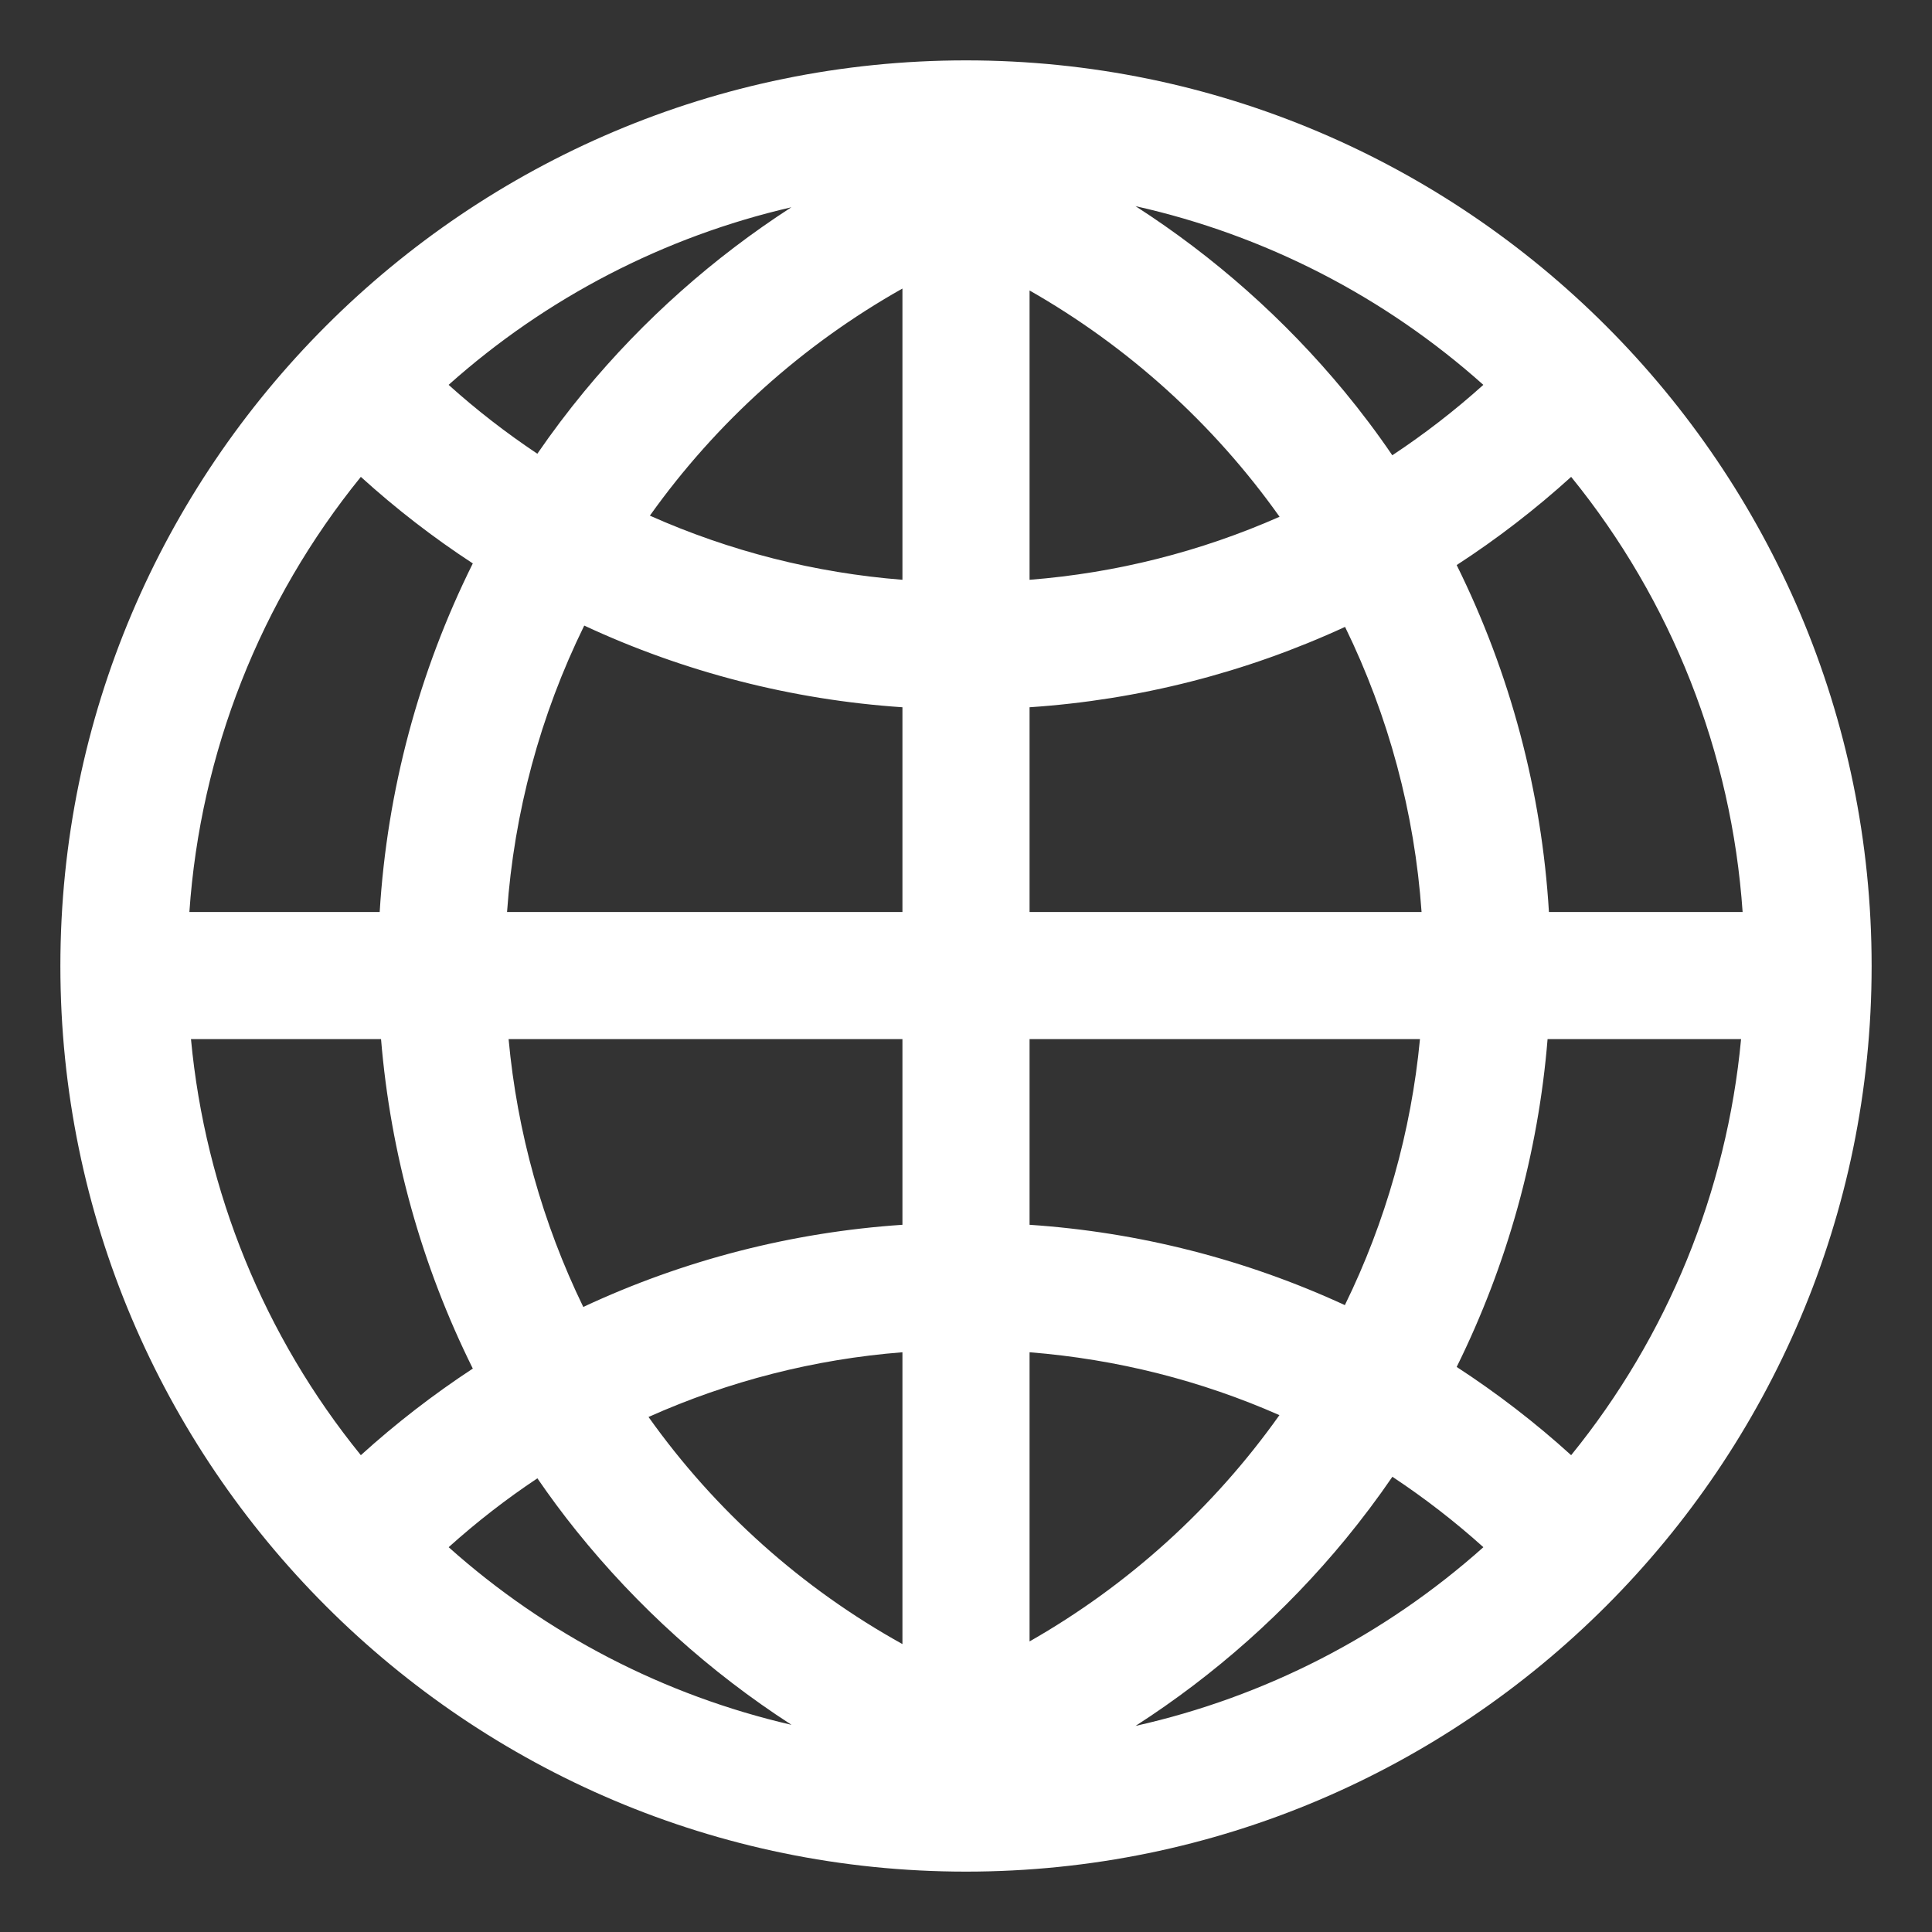 <svg width="40" height="40" viewBox="0 0 40 40" fill="none" xmlns="http://www.w3.org/2000/svg">
<rect x="0" y="0" width="40" height="40" fill="#333333" stroke="none"/>
<path d="M20 1.25C9.662 1.25 1.25 9.662 1.25 20C1.25 30.339 9.662 38.75 20 38.75C30.339 38.75 38.75 30.339 38.75 20C38.75 9.662 30.339 1.25 20 1.25ZM32.529 30.128C31.789 29.456 30.996 28.846 30.159 28.301C31.209 26.177 31.848 23.875 32.041 21.514H36.047C35.751 24.669 34.527 27.667 32.529 30.128V30.128ZM3.954 21.514H7.889C8.085 23.887 8.729 26.202 9.789 28.335C8.971 28.872 8.196 29.471 7.471 30.128C5.473 27.667 4.249 24.669 3.954 21.514V21.514ZM7.471 9.873C8.195 10.53 8.97 11.13 9.789 11.665C8.669 13.917 8.014 16.371 7.861 18.882H3.921C4.148 15.585 5.388 12.439 7.471 9.873V9.873ZM18.684 5.974V12.004C16.878 11.862 15.11 11.413 13.455 10.676C14.831 8.744 16.617 7.138 18.684 5.974V5.974ZM18.684 14.643V18.882H10.498C10.643 16.82 11.185 14.807 12.096 12.952C14.169 13.917 16.403 14.49 18.684 14.643V14.643ZM18.684 21.514V25.358C16.395 25.511 14.154 26.088 12.076 27.059C11.231 25.319 10.707 23.44 10.53 21.514H18.684ZM18.684 27.997V34.039C16.603 32.884 14.806 31.278 13.427 29.337C15.09 28.593 16.868 28.139 18.684 27.997V27.997ZM21.316 33.984V27.997C23.125 28.141 24.867 28.583 26.489 29.299C25.126 31.219 23.361 32.818 21.316 33.984V33.984ZM21.316 25.358V21.514H29.399C29.216 23.428 28.69 25.294 27.844 27.021C25.788 26.073 23.575 25.509 21.316 25.358V25.358ZM21.316 18.882V14.643C23.576 14.492 25.79 13.928 27.848 12.979C28.75 14.826 29.288 16.831 29.432 18.882H21.316ZM21.316 12.004V6.014C23.362 7.18 25.129 8.779 26.492 10.699C24.853 11.423 23.102 11.864 21.316 12.004ZM27.833 8.104C26.598 6.61 25.14 5.316 23.509 4.268C26.186 4.866 28.666 6.14 30.711 7.968C30.12 8.5 29.49 8.987 28.826 9.426C28.516 8.97 28.184 8.529 27.833 8.104V8.104ZM12.097 8.104C11.754 8.52 11.43 8.95 11.125 9.394C10.479 8.963 9.865 8.487 9.288 7.968C11.307 6.165 13.748 4.9 16.385 4.291C14.769 5.335 13.322 6.621 12.097 8.104V8.104ZM11.126 30.607C11.381 30.978 11.649 31.341 11.932 31.693C13.193 33.262 14.697 34.619 16.388 35.711C13.75 35.102 11.308 33.837 9.289 32.033C9.866 31.514 10.48 31.037 11.126 30.607V30.607ZM27.859 31.865C28.2 31.449 28.524 31.019 28.828 30.575C29.491 31.014 30.121 31.501 30.712 32.033C28.666 33.86 26.187 35.134 23.51 35.733C25.152 34.677 26.619 33.372 27.859 31.865V31.865ZM32.069 18.882C31.919 16.384 31.269 13.942 30.159 11.699C30.997 11.155 31.789 10.544 32.529 9.873C34.613 12.439 35.852 15.585 36.079 18.882H32.069" fill="white"/>
</svg>
